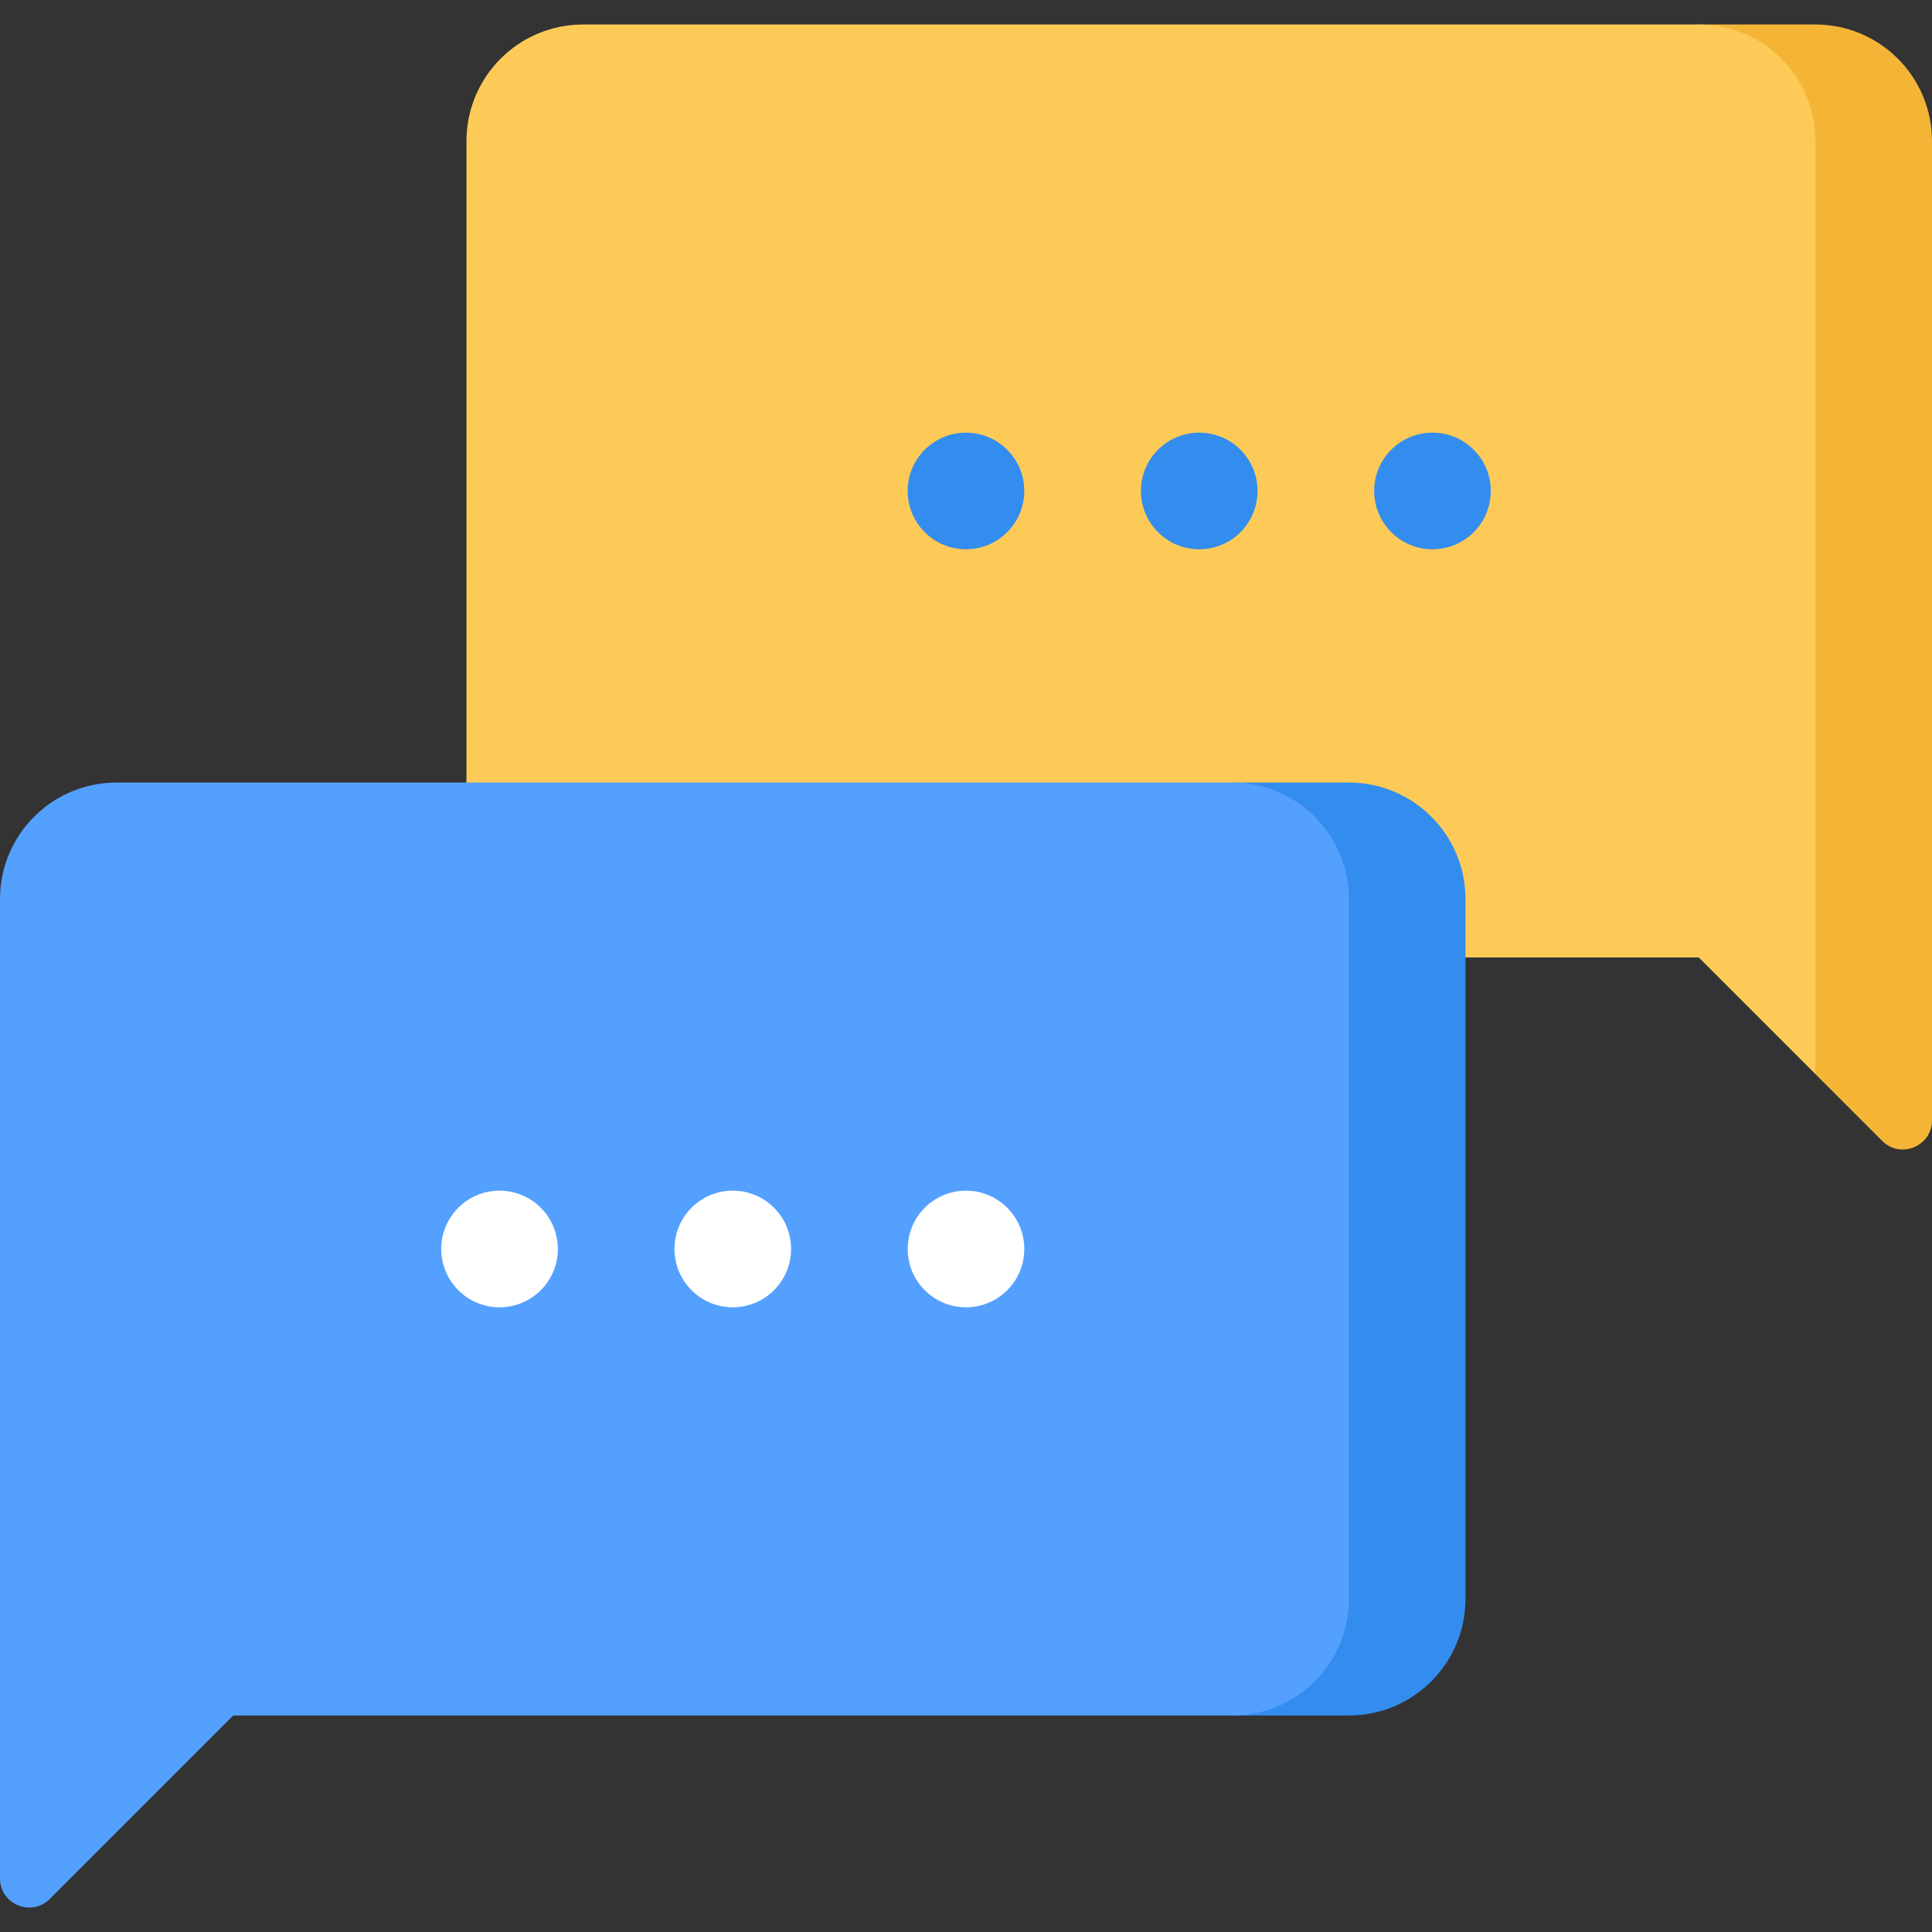 <svg width="50" height="50" viewBox="0 0 50 50" fill="none" xmlns="http://www.w3.org/2000/svg">
<rect x="0" y="0" width="50" height="50" fill="#333333" stroke="none"/>
<path d="M46.982 0.634H43.964L46.982 27.797L48.712 29.527C49.187 30.002 50 29.666 50 28.993V3.652C50 1.985 48.649 0.634 46.982 0.634Z" fill="#F4B537"/>
<path d="M43.964 0.634H15.09C13.424 0.634 12.072 1.985 12.072 3.652V24.779H43.964L46.982 27.797V3.652C46.982 1.985 45.63 0.634 43.964 0.634Z" fill="#FECA57"/>
<path d="M34.909 20.252H31.891V44.397H34.909C36.575 44.397 37.927 43.046 37.927 41.379V23.27C37.927 21.603 36.575 20.252 34.909 20.252Z" fill="#338DEF"/>
<path d="M34.91 41.379V23.27C34.91 21.603 33.558 20.252 31.891 20.252H3.018C1.351 20.252 0 21.603 0 23.27V48.611C0 49.284 0.813 49.62 1.288 49.145L6.036 44.397H31.891C33.558 44.397 34.91 43.045 34.91 41.379Z" fill="#54A0FF"/>
<path d="M12.928 33.833C13.761 33.833 14.437 33.157 14.437 32.324C14.437 31.49 13.761 30.814 12.928 30.814C12.095 30.814 11.419 31.49 11.419 32.324C11.419 33.157 12.095 33.833 12.928 33.833Z" fill="white"/>
<path d="M18.964 33.833C19.798 33.833 20.473 33.157 20.473 32.324C20.473 31.49 19.798 30.814 18.964 30.814C18.131 30.814 17.455 31.49 17.455 32.324C17.455 33.157 18.131 33.833 18.964 33.833Z" fill="white"/>
<path d="M25 33.833C25.834 33.833 26.509 33.157 26.509 32.324C26.509 31.49 25.834 30.814 25 30.814C24.167 30.814 23.491 31.49 23.491 32.324C23.491 33.157 24.167 33.833 25 33.833Z" fill="white"/>
<path d="M37.072 14.215C37.906 14.215 38.582 13.54 38.582 12.706C38.582 11.873 37.906 11.197 37.072 11.197C36.239 11.197 35.563 11.873 35.563 12.706C35.563 13.54 36.239 14.215 37.072 14.215Z" fill="#338DEF"/>
<path d="M31.036 14.215C31.87 14.215 32.545 13.54 32.545 12.706C32.545 11.873 31.87 11.197 31.036 11.197C30.203 11.197 29.527 11.873 29.527 12.706C29.527 13.54 30.203 14.215 31.036 14.215Z" fill="#338DEF"/>
<path d="M24.999 14.215C25.833 14.215 26.508 13.54 26.508 12.706C26.508 11.873 25.833 11.197 24.999 11.197C24.166 11.197 23.49 11.873 23.49 12.706C23.49 13.54 24.166 14.215 24.999 14.215Z" fill="#338DEF"/>
</svg>
